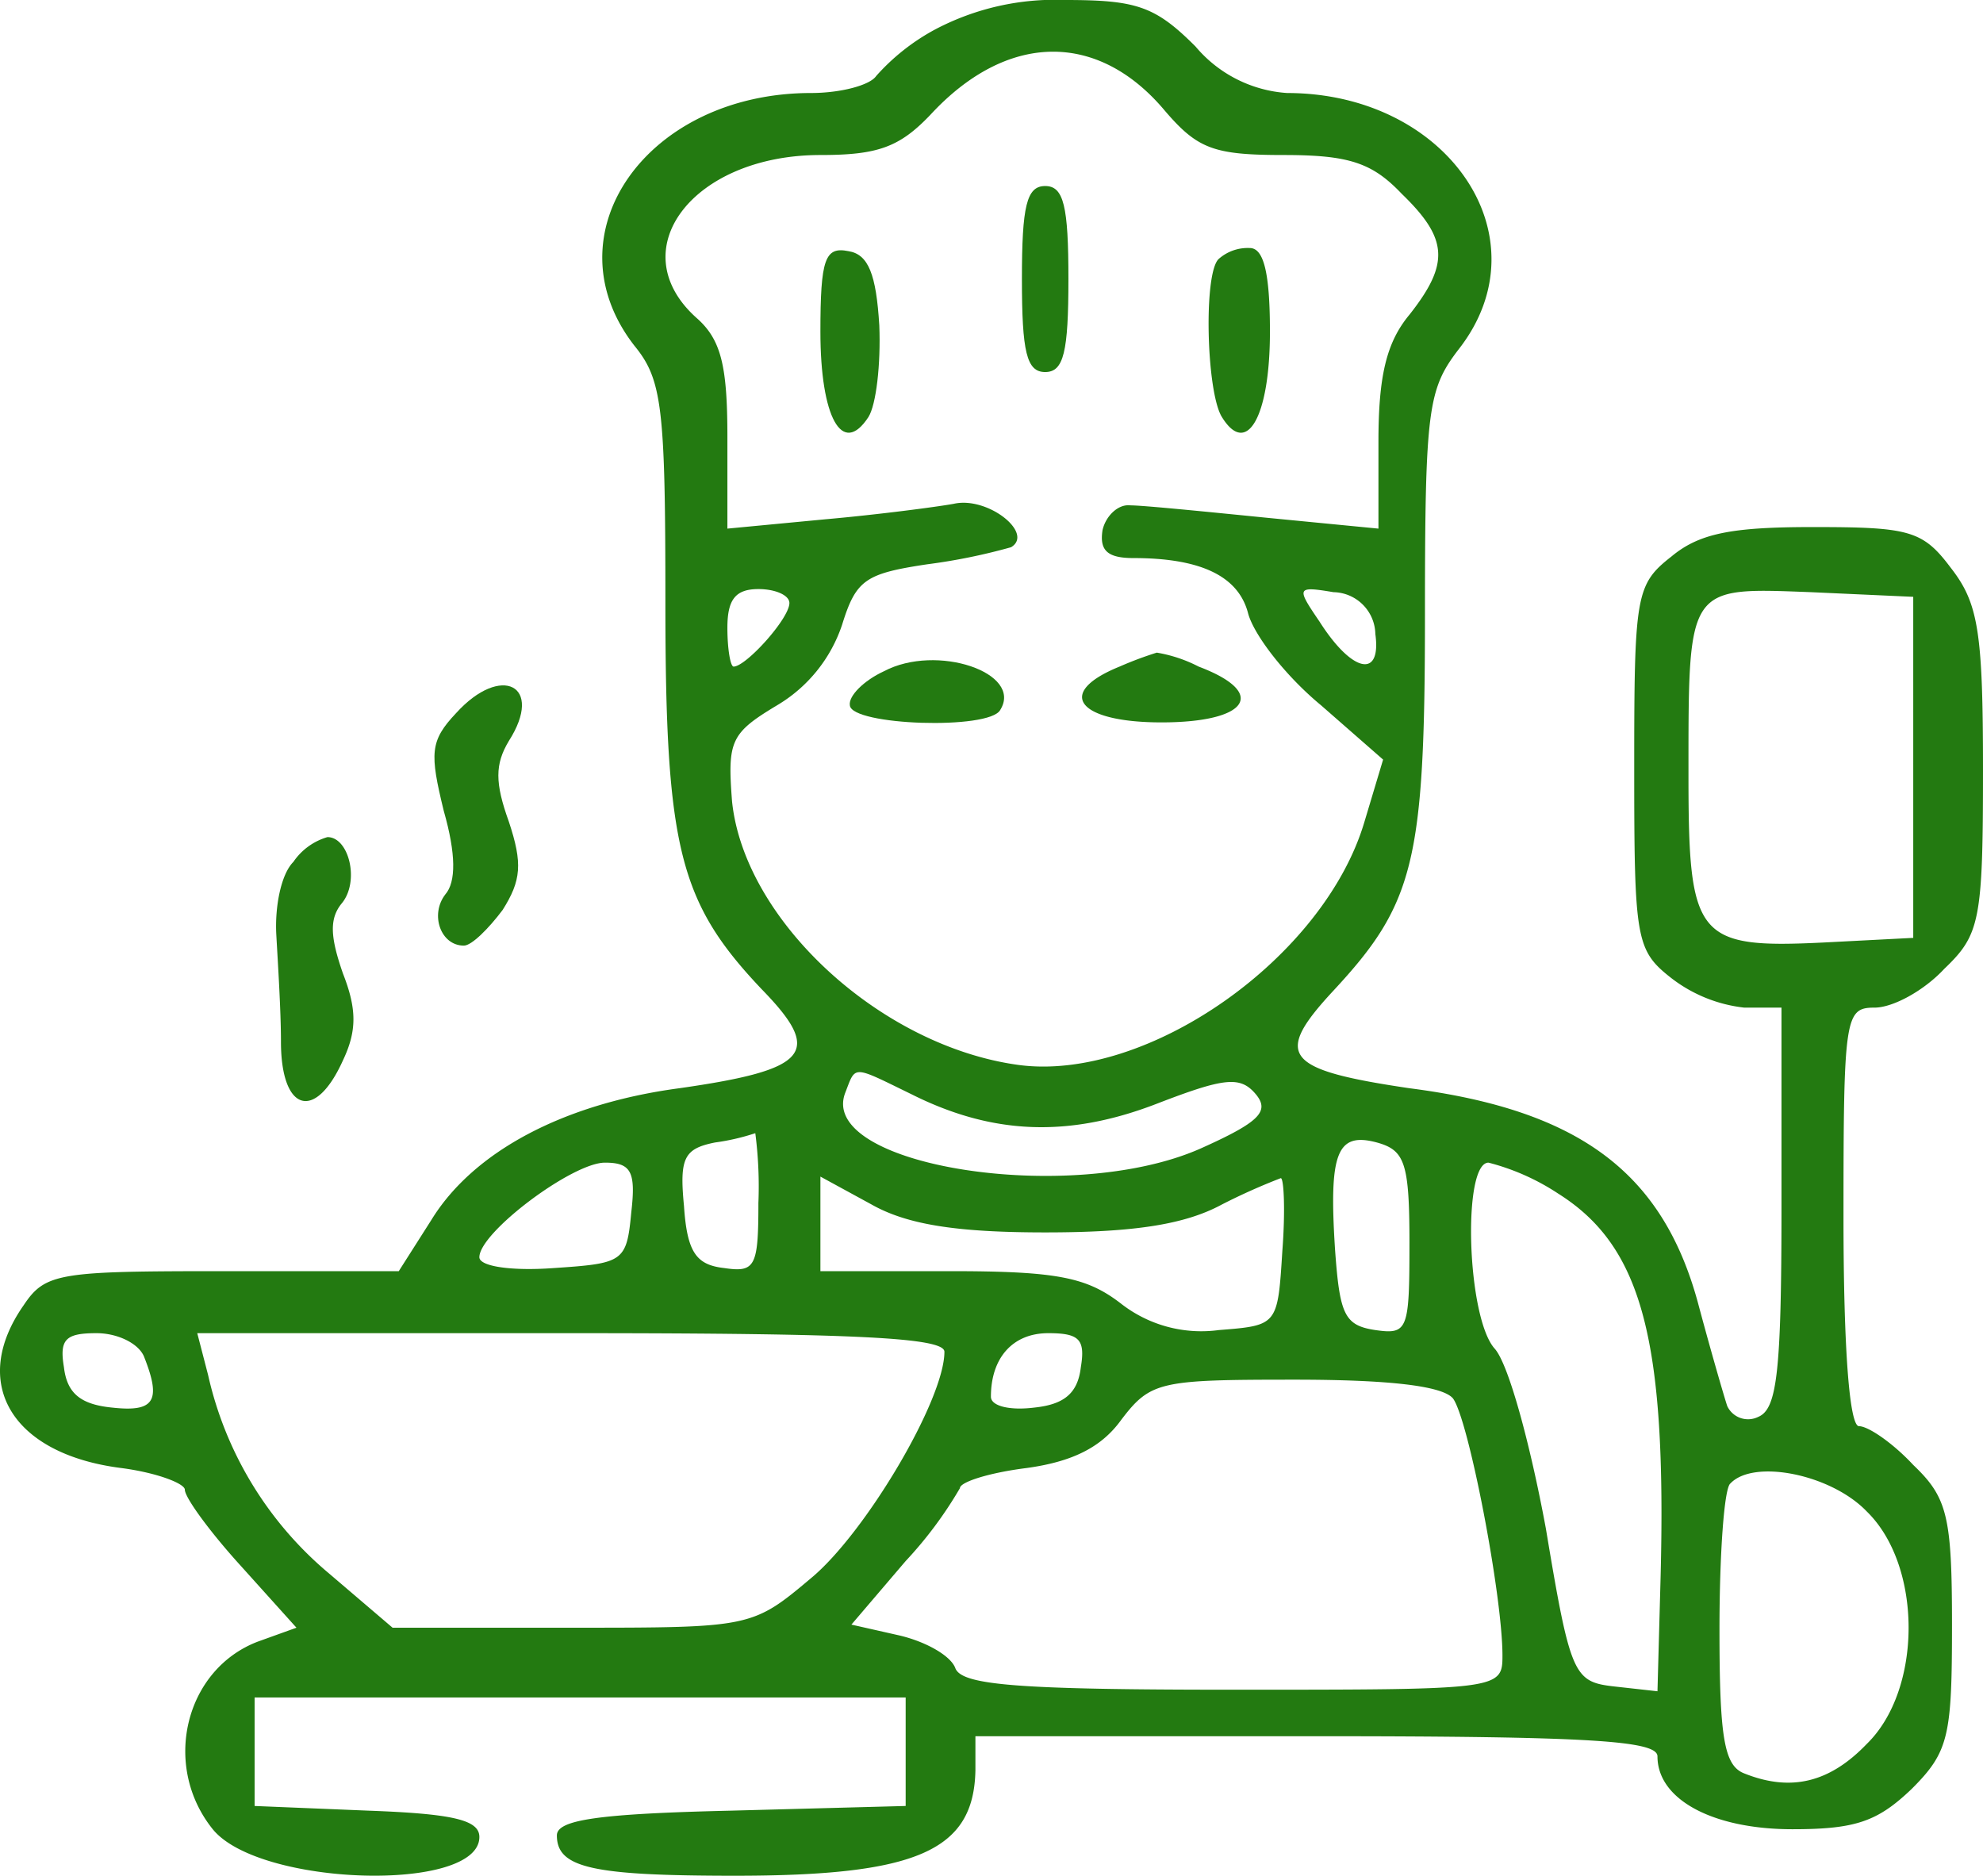 <svg xmlns="http://www.w3.org/2000/svg" width="127.925" height="121" viewBox="0 0 127.925 121">
  <defs>
    <style>
      .cls-1 {
        fill: #237a11;
      }
    </style>
  </defs>
  <g id="cooking" transform="translate(-0.075 124)">
    <path id="Path_178" data-name="Path 178" class="cls-1" d="M60.4-122.1a13.889,13.889,0,0,0-3.8,3c-.4.6-2.3,1.1-4.2,1.1-10.6,0-17,9.1-11.4,16.3,1.8,2.2,2,4,2,16.6,0,15.8.9,19.3,6.2,24.9,4,4.1,3.1,5.2-5.3,6.4-7.5,1-13.3,4.1-16,8.5L25.8-42H14.5C3.9-42,3-41.9,1.6-39.8c-3.5,5-.8,9.6,6.3,10.5,2.3.3,4.1,1,4.1,1.4,0,.5,1.6,2.7,3.6,4.9l3.6,4-2.5.9c-4.7,1.8-6.2,8-2.9,12.1,3,3.7,17.2,4.1,17.2.5,0-1.1-1.7-1.5-7.2-1.7l-7.3-.3v-7h42v7l-11.2.3C38.6-7,36-6.6,36-5.6,36-3.5,38.3-3,47.5-3,59.2-3,62.9-4.6,63-9.8V-12H85c17.8,0,22,.3,22,1.3,0,2.8,3.6,4.7,8.7,4.7,4.1,0,5.5-.5,7.7-2.6C125.8-11,126-12,126-19.2c0-7-.3-8.2-2.5-10.3-1.3-1.4-2.9-2.5-3.5-2.5s-1-4.8-1-13.5c0-12.9.1-13.5,2-13.5,1.2,0,3.2-1.1,4.5-2.5,2.3-2.2,2.5-3.1,2.5-12.8,0-9-.3-10.8-2.1-13.1-1.8-2.4-2.7-2.6-8.9-2.6-5.2,0-7.3.4-9.1,1.9-2.3,1.8-2.4,2.5-2.4,13.6s.1,11.8,2.4,13.6a9.387,9.387,0,0,0,4.7,1.9H115v12.9c0,10.7-.3,13-1.5,13.5a1.482,1.482,0,0,1-2-.7c-.2-.6-1.1-3.7-1.9-6.7-2.3-8.4-7.7-12.4-18.6-13.8-8.1-1.2-8.8-2.1-4.9-6.3,5.2-5.6,5.9-8.3,5.9-24.2,0-13.4.2-14.6,2.2-17.2,5.6-7.2-.7-16.5-11.1-16.5a8.446,8.446,0,0,1-5.9-3c-2.6-2.6-3.8-3-8.4-3A16.576,16.576,0,0,0,60.4-122.1ZM75.1-117c2.2,2.6,3.2,3,7.8,3,4.2,0,5.7.5,7.6,2.5,3,2.9,3.1,4.5.5,7.8-1.5,1.8-2,4-2,8.2v5.6l-7.2-.7c-4-.4-8-.8-8.8-.8-.8-.1-1.6.7-1.8,1.6-.2,1.3.3,1.8,2,1.8,4.4,0,6.8,1.2,7.4,3.6.4,1.4,2.4,4,4.7,5.9l4,3.5-1.2,4c-2.6,8.8-14,16.8-22.3,15.7-8.9-1.2-17.7-9.3-18.5-17-.3-3.9-.1-4.4,2.9-6.2a9.553,9.553,0,0,0,4.2-5.2c.9-2.9,1.5-3.3,5.5-3.9a37.97,37.97,0,0,0,5.4-1.1c1.5-.9-1.5-3.3-3.7-2.8-1.1.2-4.9.7-8.3,1l-6.3.6v-5.9c0-4.6-.4-6.3-2-7.7-4.9-4.4-.2-10.5,8-10.5,3.7,0,5.1-.5,7.1-2.6C65-121.9,70.8-122,75.1-117ZM51-85.1c0,1-2.8,4.1-3.6,4.1-.2,0-.4-1.1-.4-2.5,0-1.8.5-2.5,2-2.5C50.1-86,51-85.6,51-85.1Zm37.8,2c.4,2.9-1.5,2.5-3.6-.8-1.5-2.2-1.5-2.3.9-1.9A2.754,2.754,0,0,1,88.8-83.1Zm34.7,8.6v11l-5.8.3c-8.2.4-8.7-.3-8.7-10.8,0-12.3-.1-12.1,7.9-11.8l6.6.3ZM58.9-53.4c5.2,2.6,10.1,2.8,15.8.6,4.4-1.7,5.4-1.8,6.4-.6.9,1.1.2,1.8-3.6,3.5-8.4,3.7-24.7,1.1-22.9-3.6C55.3-55.3,55-55.3,58.9-53.4Zm-9.9,7c0,4.1-.2,4.5-2.2,4.2-1.8-.2-2.4-1-2.6-4-.3-3.1,0-3.7,2-4.1a14.368,14.368,0,0,0,2.6-.6A26.6,26.6,0,0,1,49-46.4Zm42,2.6c0,5.6-.1,5.9-2.2,5.6-2-.3-2.3-1-2.6-5.2-.4-6.2.1-7.6,2.7-6.9C90.7-49.8,91-49,91-43.8Zm-50.2-2c-.3,3.2-.5,3.3-5,3.6-2.7.2-4.8-.1-4.8-.7,0-1.6,6-6.1,8.1-6.1C40.8-49,41.1-48.4,40.8-45.8ZM100.6-47c5.4,3.4,7,9.4,6.6,24.8l-.2,7.3-2.7-.3c-2.7-.3-2.9-.6-4.5-10.2-1-5.4-2.4-10.6-3.3-11.6-1.8-2-2.1-12-.4-12A14.856,14.856,0,0,1,100.6-47ZM67.5-44.5c5.7,0,9-.5,11.4-1.8A39.978,39.978,0,0,1,82.7-48c.2,0,.3,2.1.1,4.7-.3,4.8-.3,4.8-4.1,5.1a8.412,8.412,0,0,1-6.3-1.7c-2.2-1.7-4.1-2.1-11-2.1H53v-6.1l3.3,1.8C58.6-45,61.8-44.5,67.5-44.5ZM9.4-36.4c1.1,2.8.6,3.5-2.1,3.2-2-.2-2.9-.9-3.1-2.6-.3-1.8.1-2.2,2.1-2.2C7.7-38,9.1-37.3,9.4-36.4ZM61-36.8c0,3.1-5.1,11.7-8.6,14.6C48.6-19,48.5-19,37-19H25.4l-4.1-3.5a23.349,23.349,0,0,1-7.8-12.8L12.8-38H36.9C55.5-38,61-37.7,61-36.8Zm8.8,1c-.2,1.7-1.1,2.4-3,2.6-1.6.2-2.8-.1-2.8-.7,0-2.5,1.4-4.1,3.7-4.1C69.7-38,70.1-37.6,69.8-35.8Zm24,2c1,1.3,3.2,12.7,3.2,16.6C97-15,96.8-15,79.6-15c-14,0-17.5-.3-17.9-1.4-.3-.8-1.9-1.7-3.6-2.1L55-19.2l3.5-4.1A26.106,26.106,0,0,0,62-28c0-.4,1.9-1,4.3-1.3,2.9-.4,4.8-1.3,6.1-3.1,1.9-2.5,2.5-2.6,11.2-2.6Q92.75-35,93.8-33.8Zm26.7,7.3c3.6,3.5,3.6,11.5,0,15-2.4,2.5-4.9,3.1-7.9,1.9-1.3-.5-1.6-2.3-1.6-9.3,0-4.8.3-9.1.7-9.4C113.2-29.9,118.2-28.9,120.5-26.5Z"/>
    <path id="Path_179" data-name="Path 179" class="cls-1" d="M66-106c0,4.7.3,6,1.5,6s1.5-1.3,1.5-6-.3-6-1.5-6S66-110.7,66-106Z"/>
    <path id="Path_180" data-name="Path 180" class="cls-1" d="M53-102.6c0,5.5,1.4,8.1,3.1,5.5.5-.8.8-3.4.7-5.9-.2-3.3-.7-4.6-2-4.8C53.3-108.1,53-107.3,53-102.6Z"/>
    <path id="Path_181" data-name="Path 181" class="cls-1" d="M78.7-107.3c-1,.9-.8,8.6.2,10.2,1.6,2.6,3.1,0,3.1-5.5,0-3.8-.4-5.4-1.3-5.4A2.822,2.822,0,0,0,78.7-107.3Z"/>
    <path id="Path_182" data-name="Path 182" class="cls-1" d="M57.1-80.7c-1.3.6-2.3,1.6-2.2,2.2.1,1.3,9,1.6,9.7.3C66.1-80.6,60.5-82.5,57.1-80.7Z"/>
    <path id="Path_183" data-name="Path 183" class="cls-1" d="M72.3-81c-4.2,1.7-2.7,3.6,2.7,3.6,5.6,0,6.9-1.9,2.4-3.6a9.168,9.168,0,0,0-2.7-.9A23.424,23.424,0,0,0,72.3-81Z"/>
    <path id="Path_184" data-name="Path 184" class="cls-1" d="M29.5-78c-1.7,1.8-1.7,2.6-.8,6.3.8,2.8.8,4.6.1,5.4C27.8-65,28.5-63,30-63c.5,0,1.6-1.1,2.5-2.3,1.2-1.9,1.3-3,.4-5.7-.9-2.5-.9-3.7,0-5.2C35.2-79.8,32.4-81.2,29.5-78Z"/>
    <path id="Path_185" data-name="Path 185" class="cls-1" d="M19-68.4c-.8.8-1.2,2.9-1.1,4.7s.3,4.9.3,6.9c0,4.5,2.2,5.2,4,1.2.9-1.9.9-3.3,0-5.6-.8-2.3-.9-3.5-.1-4.5,1.2-1.4.5-4.3-.9-4.3A4.018,4.018,0,0,0,19-68.4Z"/>
  </g>
</svg>
